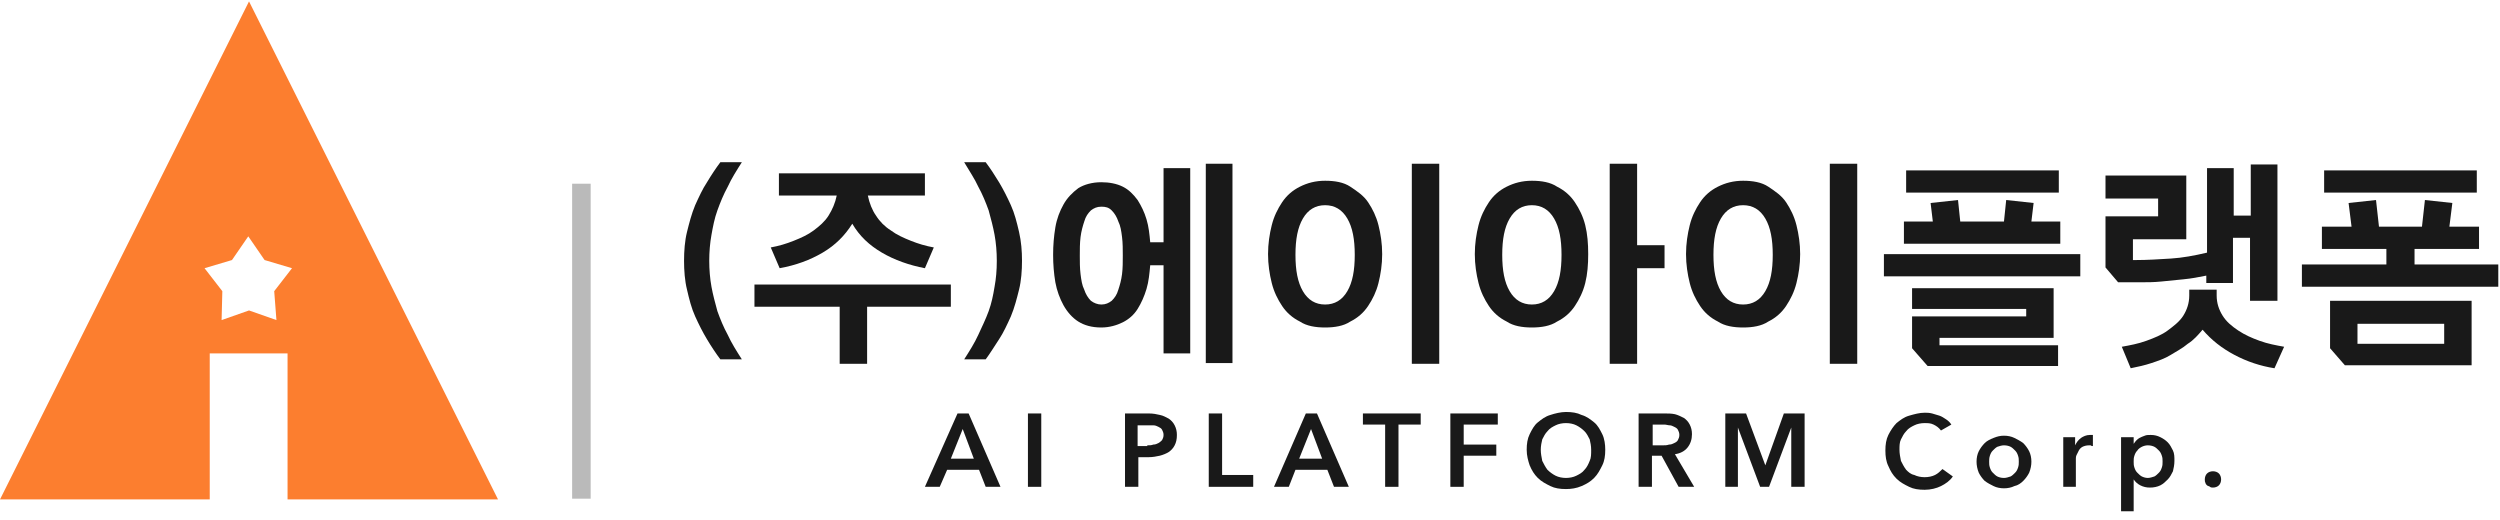 <svg width="274" height="57" viewBox="0 0 274 57" fill="none" xmlns="http://www.w3.org/2000/svg">
<path d="M31.597 54.737H54.584L27.292 0.153L0 54.737H22.987V38.736H31.516V54.737H31.597ZM30.297 35.081L27.292 34.025L24.287 35.081L24.368 31.913L22.418 29.395L25.424 28.501L27.211 25.902L28.998 28.501L32.003 29.395L30.054 31.913L30.297 35.081Z" fill="#FC7E2F"/>
<path d="M77.733 28.582C77.733 29.557 77.815 30.532 77.977 31.425C78.139 32.319 78.383 33.212 78.627 34.106C78.952 34.999 79.277 35.812 79.764 36.705C80.17 37.599 80.739 38.492 81.307 39.385H78.952C78.464 38.736 77.977 38.005 77.49 37.192C77.002 36.38 76.596 35.568 76.19 34.674C75.784 33.781 75.54 32.806 75.297 31.75C75.053 30.776 74.972 29.638 74.972 28.582C74.972 27.526 75.053 26.389 75.297 25.415C75.54 24.44 75.784 23.465 76.19 22.49C76.596 21.597 77.002 20.703 77.49 19.972C77.977 19.16 78.464 18.429 78.952 17.779H81.307C80.739 18.673 80.17 19.566 79.764 20.46C79.277 21.353 78.952 22.166 78.627 23.059C78.302 23.953 78.139 24.846 77.977 25.739C77.815 26.633 77.733 27.608 77.733 28.582Z" fill="#191919"/>
<path d="M92.029 39.873V33.618H82.688V31.182H104.213V33.618H95.035V39.873H92.029ZM95.116 21.434C95.278 22.247 95.603 23.059 96.009 23.628C96.415 24.277 96.984 24.846 97.634 25.252C98.284 25.739 99.015 26.064 99.827 26.389C100.639 26.714 101.451 26.958 102.345 27.12L101.37 29.395C99.665 29.07 98.04 28.501 96.659 27.689C95.278 26.877 94.222 25.902 93.41 24.521C92.598 25.821 91.542 26.877 90.161 27.689C88.78 28.501 87.237 29.07 85.45 29.395L84.475 27.12C85.369 26.958 86.181 26.714 86.993 26.389C87.805 26.064 88.537 25.739 89.186 25.252C89.836 24.765 90.405 24.277 90.811 23.628C91.217 22.978 91.542 22.247 91.704 21.434H85.369V18.998H101.37V21.434H95.116Z" fill="#191919"/>
<path d="M109.249 28.582C109.249 27.608 109.168 26.633 109.005 25.739C108.843 24.846 108.599 23.953 108.356 23.059C108.031 22.166 107.706 21.353 107.218 20.46C106.812 19.566 106.244 18.754 105.675 17.779H108.031C108.518 18.429 109.005 19.16 109.493 19.972C109.98 20.785 110.386 21.597 110.792 22.49C111.198 23.384 111.442 24.359 111.686 25.415C111.929 26.471 112.011 27.526 112.011 28.582C112.011 29.638 111.929 30.776 111.686 31.75C111.442 32.725 111.198 33.7 110.792 34.674C110.386 35.568 109.98 36.461 109.493 37.192C109.005 37.923 108.518 38.736 108.031 39.385H105.675C106.244 38.492 106.812 37.599 107.218 36.705C107.624 35.812 108.031 34.999 108.356 34.106C108.68 33.212 108.843 32.4 109.005 31.425C109.168 30.532 109.249 29.638 109.249 28.582Z" fill="#191919"/>
<path d="M130.449 38.736H127.525V29.07H126.063C125.982 29.963 125.901 30.857 125.657 31.669C125.413 32.481 125.088 33.212 124.682 33.862C124.276 34.512 123.707 34.999 123.058 35.324C122.408 35.649 121.596 35.893 120.702 35.893C119.646 35.893 118.834 35.649 118.184 35.243C117.534 34.837 116.966 34.187 116.56 33.456C116.153 32.725 115.828 31.831 115.666 30.938C115.504 29.963 115.422 28.988 115.422 27.933C115.422 26.877 115.504 25.902 115.666 24.927C115.828 23.953 116.153 23.14 116.56 22.409C116.966 21.678 117.534 21.11 118.184 20.622C118.834 20.216 119.727 19.972 120.702 19.972C121.596 19.972 122.408 20.135 123.058 20.46C123.707 20.785 124.195 21.272 124.682 21.922C125.088 22.572 125.413 23.221 125.657 24.034C125.901 24.846 125.982 25.658 126.063 26.552H127.525V18.429H130.449V38.736ZM120.702 33.375C121.189 33.375 121.514 33.212 121.839 32.969C122.164 32.644 122.408 32.319 122.57 31.75C122.733 31.263 122.895 30.694 122.976 30.044C123.058 29.395 123.058 28.664 123.058 28.014C123.058 27.364 123.058 26.633 122.976 25.983C122.895 25.333 122.814 24.765 122.57 24.277C122.408 23.79 122.164 23.384 121.839 23.059C121.514 22.734 121.189 22.653 120.702 22.653C120.215 22.653 119.89 22.815 119.565 23.059C119.24 23.384 118.996 23.709 118.834 24.277C118.671 24.765 118.509 25.333 118.428 25.983C118.346 26.633 118.346 27.364 118.346 28.014C118.346 28.664 118.346 29.395 118.428 30.044C118.509 30.694 118.59 31.263 118.834 31.75C118.996 32.238 119.24 32.644 119.565 32.969C119.89 33.212 120.296 33.375 120.702 33.375ZM132.155 39.873V17.942H135.079V39.792H132.155V39.873Z" fill="#191919"/>
<path d="M145.232 35.893C144.176 35.893 143.202 35.73 142.471 35.243C141.658 34.837 141.008 34.268 140.521 33.537C140.034 32.806 139.628 31.994 139.384 31.019C139.14 30.044 138.978 28.988 138.978 27.851C138.978 26.714 139.14 25.658 139.384 24.683C139.628 23.709 140.034 22.897 140.521 22.166C141.008 21.434 141.658 20.866 142.471 20.46C143.283 20.054 144.176 19.81 145.232 19.81C146.288 19.81 147.263 19.972 147.994 20.46C148.725 20.947 149.456 21.434 149.943 22.166C150.431 22.897 150.837 23.709 151.08 24.683C151.324 25.658 151.487 26.714 151.487 27.851C151.487 28.988 151.324 30.044 151.08 31.019C150.837 31.994 150.431 32.806 149.943 33.537C149.456 34.268 148.806 34.837 147.994 35.243C147.263 35.73 146.288 35.893 145.232 35.893ZM145.232 33.375C146.288 33.375 147.1 32.887 147.669 31.913C148.238 30.938 148.481 29.638 148.481 27.933C148.481 26.227 148.238 24.927 147.669 23.953C147.1 22.978 146.288 22.49 145.232 22.49C144.176 22.49 143.364 22.978 142.795 23.953C142.227 24.927 141.983 26.227 141.983 27.933C141.983 29.638 142.227 30.938 142.795 31.913C143.364 32.887 144.176 33.375 145.232 33.375ZM157.741 39.873H154.736V17.942H157.741V39.873Z" fill="#191919"/>
<path d="M167.894 35.893C166.838 35.893 165.864 35.73 165.133 35.243C164.32 34.837 163.671 34.268 163.183 33.537C162.696 32.806 162.29 31.994 162.046 31.019C161.802 30.044 161.64 28.988 161.64 27.851C161.64 26.714 161.802 25.658 162.046 24.683C162.29 23.709 162.696 22.897 163.183 22.166C163.671 21.434 164.32 20.866 165.133 20.46C165.945 20.054 166.838 19.81 167.894 19.81C168.95 19.81 169.925 19.972 170.656 20.46C171.468 20.866 172.118 21.434 172.605 22.166C173.093 22.897 173.499 23.709 173.743 24.683C173.986 25.658 174.067 26.714 174.067 27.851C174.067 28.988 173.986 30.044 173.743 31.019C173.499 31.994 173.093 32.806 172.605 33.537C172.118 34.268 171.468 34.837 170.656 35.243C169.925 35.73 168.95 35.893 167.894 35.893ZM167.894 33.375C168.95 33.375 169.762 32.887 170.331 31.913C170.9 30.938 171.143 29.638 171.143 27.933C171.143 26.227 170.9 24.927 170.331 23.953C169.762 22.978 168.95 22.49 167.894 22.49C166.838 22.49 166.026 22.978 165.458 23.953C164.889 24.927 164.645 26.227 164.645 27.933C164.645 29.638 164.889 30.938 165.458 31.913C166.026 32.887 166.838 33.375 167.894 33.375ZM179.428 26.877H182.434V29.395H179.428V39.873H176.423V17.942H179.428V26.877Z" fill="#191919"/>
<path d="M191.044 35.893C189.988 35.893 189.013 35.73 188.282 35.243C187.47 34.837 186.82 34.268 186.333 33.537C185.845 32.806 185.439 31.994 185.195 31.019C184.952 30.044 184.789 28.988 184.789 27.851C184.789 26.714 184.952 25.658 185.195 24.683C185.439 23.709 185.845 22.897 186.333 22.166C186.82 21.434 187.47 20.866 188.282 20.46C189.094 20.054 189.988 19.81 191.044 19.81C192.1 19.81 193.074 19.972 193.805 20.46C194.536 20.947 195.267 21.434 195.755 22.166C196.242 22.897 196.648 23.709 196.892 24.683C197.136 25.658 197.298 26.714 197.298 27.851C197.298 28.988 197.136 30.044 196.892 31.019C196.648 31.994 196.242 32.806 195.755 33.537C195.267 34.268 194.618 34.837 193.805 35.243C193.074 35.73 192.1 35.893 191.044 35.893ZM191.044 33.375C192.1 33.375 192.912 32.887 193.48 31.913C194.049 30.938 194.293 29.638 194.293 27.933C194.293 26.227 194.049 24.927 193.48 23.953C192.912 22.978 192.1 22.49 191.044 22.49C189.988 22.49 189.176 22.978 188.607 23.953C188.038 24.927 187.795 26.227 187.795 27.933C187.795 29.638 188.038 30.938 188.607 31.913C189.176 32.887 189.988 33.375 191.044 33.375ZM203.553 39.873H200.547V17.942H203.553V39.873Z" fill="#191919"/>
<path d="M206.477 30.288V27.851H228.001V30.288H206.477ZM208.67 26.714V24.277H211.837L211.594 22.247L214.599 21.922L214.843 24.277H219.635L219.879 21.922L222.884 22.247L222.641 24.277H225.808V26.714H208.67ZM208.913 21.11V18.673H225.646V21.11H208.913ZM209.563 38.167V34.674H222.072V33.862H209.563V31.588H225.077V37.03H212.569V37.842H225.565V40.117H211.269L209.563 38.167Z" fill="#191919"/>
<path d="M246.602 32.969V26.064H244.734V31.019H241.81V30.207C240.998 30.369 240.185 30.532 239.292 30.613C238.398 30.694 237.667 30.776 236.855 30.857C236.043 30.938 235.312 30.938 234.581 30.938C233.85 30.938 233.2 30.938 232.631 30.938H232.144L230.763 29.313V23.709H236.53V21.759H230.763V19.241H239.617V26.227H233.769V28.501H234.093C235.312 28.501 236.611 28.42 237.911 28.339C239.211 28.258 240.51 28.014 241.891 27.689V18.429H244.815V23.628H246.683V18.023H249.608V32.969H246.602ZM249.283 40.36C247.739 40.117 246.277 39.629 244.897 38.898C243.516 38.167 242.379 37.274 241.404 36.136C240.916 36.705 240.429 37.274 239.779 37.68C239.211 38.167 238.561 38.492 237.911 38.898C237.261 39.304 236.53 39.548 235.799 39.792C235.068 40.035 234.337 40.198 233.525 40.36L232.55 38.005C233.444 37.842 234.337 37.68 235.231 37.355C236.124 37.03 236.936 36.705 237.586 36.218C238.236 35.73 238.886 35.243 239.292 34.593C239.698 33.943 239.942 33.212 239.942 32.4V31.75H242.947V32.4C242.947 33.212 243.191 33.943 243.597 34.593C244.003 35.243 244.572 35.73 245.303 36.218C246.034 36.705 246.765 37.03 247.658 37.355C248.552 37.68 249.445 37.842 250.339 38.005L249.283 40.36Z" fill="#191919"/>
<path d="M252.288 31.425V28.988H261.548V27.283H254.481V24.846H257.73L257.405 22.247L260.411 21.922L260.736 24.846H265.447L265.772 21.922L268.777 22.247L268.452 24.846H271.701V27.283H264.634V28.988H273.813V31.425H252.288ZM254.725 21.11V18.673H271.457V21.11H254.725ZM255.375 38.167V32.969H270.889V40.035H256.999L255.375 38.167ZM267.883 35.487H258.38V37.68H267.883V35.487Z" fill="#191919"/>
<path d="M104.944 45.315H106.162L109.655 53.356H108.031L107.3 51.488H103.807L102.995 53.356H101.37L104.944 45.315ZM106.731 50.27L105.513 47.021L104.213 50.27H106.731Z" fill="#191919"/>
<path d="M112.661 45.315H114.123V53.356H112.661V45.315Z" fill="#191919"/>
<path d="M123.301 45.315H125.901C126.388 45.315 126.794 45.396 127.119 45.477C127.525 45.559 127.769 45.721 128.094 45.883C128.337 46.046 128.581 46.29 128.743 46.615C128.906 46.94 128.987 47.264 128.987 47.67C128.987 48.158 128.906 48.483 128.743 48.808C128.581 49.133 128.337 49.376 128.094 49.539C127.85 49.701 127.444 49.864 127.119 49.945C126.794 50.026 126.307 50.107 125.901 50.107H124.763V53.356H123.301V45.315ZM125.738 48.808C125.982 48.808 126.225 48.808 126.388 48.726C126.632 48.726 126.794 48.645 126.956 48.564C127.119 48.483 127.281 48.32 127.363 48.239C127.444 48.077 127.525 47.914 127.525 47.67C127.525 47.427 127.444 47.264 127.363 47.102C127.281 46.94 127.119 46.858 126.956 46.777C126.794 46.696 126.632 46.615 126.388 46.615C126.144 46.615 125.982 46.615 125.738 46.615H124.682V48.889H125.738V48.808Z" fill="#191919"/>
<path d="M132.48 45.315H133.942V52.057H137.353V53.356H132.48V45.315Z" fill="#191919"/>
<path d="M143.12 45.315H144.339L147.832 53.356H146.207L145.476 51.488H141.983L141.252 53.356H139.628L143.12 45.315ZM144.907 50.27L143.689 47.021L142.389 50.27H144.907Z" fill="#191919"/>
<path d="M151.812 46.533H149.375V45.315H155.71V46.533H153.274V53.356H151.812V46.533Z" fill="#191919"/>
<path d="M158.959 45.315H164.158V46.533H160.422V48.726H163.995V49.945H160.422V53.356H158.959V45.315Z" fill="#191919"/>
<path d="M167.326 49.295C167.326 48.645 167.407 48.077 167.651 47.589C167.894 47.102 168.138 46.615 168.544 46.29C168.95 45.965 169.356 45.64 169.925 45.477C170.412 45.315 171.062 45.153 171.631 45.153C172.28 45.153 172.849 45.234 173.336 45.477C173.905 45.64 174.311 45.965 174.717 46.29C175.123 46.615 175.367 47.102 175.611 47.589C175.854 48.077 175.936 48.726 175.936 49.295C175.936 49.945 175.854 50.513 175.611 51.001C175.367 51.488 175.123 51.975 174.717 52.382C174.311 52.788 173.905 53.031 173.336 53.275C172.768 53.519 172.199 53.6 171.631 53.6C170.981 53.6 170.412 53.519 169.925 53.275C169.438 53.031 168.95 52.788 168.544 52.382C168.138 51.975 167.894 51.569 167.651 51.001C167.488 50.513 167.326 49.945 167.326 49.295ZM168.869 49.295C168.869 49.701 168.95 50.107 169.031 50.513C169.194 50.838 169.356 51.163 169.6 51.488C169.844 51.732 170.169 51.975 170.494 52.138C170.818 52.3 171.225 52.382 171.631 52.382C172.037 52.382 172.443 52.3 172.768 52.138C173.093 51.975 173.418 51.813 173.661 51.488C173.905 51.244 174.067 50.919 174.23 50.513C174.392 50.188 174.392 49.782 174.392 49.295C174.392 48.889 174.311 48.483 174.23 48.158C174.067 47.833 173.905 47.508 173.661 47.264C173.418 47.021 173.093 46.777 172.768 46.615C172.443 46.452 172.037 46.371 171.631 46.371C171.225 46.371 170.818 46.452 170.494 46.615C170.169 46.777 169.844 46.94 169.6 47.264C169.356 47.508 169.194 47.833 169.031 48.158C168.95 48.483 168.869 48.889 168.869 49.295Z" fill="#191919"/>
<path d="M179.672 45.315H182.434C182.84 45.315 183.165 45.315 183.571 45.396C183.896 45.477 184.221 45.64 184.546 45.802C184.789 45.965 185.033 46.208 185.195 46.533C185.358 46.858 185.439 47.183 185.439 47.589C185.439 48.158 185.277 48.645 184.952 49.051C184.627 49.458 184.139 49.701 183.571 49.782L185.683 53.356H183.977L182.109 49.945H181.053V53.356H179.591V45.315H179.672ZM182.271 48.808C182.515 48.808 182.677 48.808 182.921 48.726C183.165 48.726 183.327 48.645 183.49 48.564C183.652 48.483 183.815 48.401 183.896 48.239C183.977 48.077 184.058 47.914 184.058 47.67C184.058 47.427 183.977 47.264 183.896 47.102C183.815 46.94 183.652 46.858 183.49 46.777C183.327 46.696 183.165 46.615 183.002 46.615C182.84 46.615 182.596 46.533 182.434 46.533H181.134V48.808H182.271Z" fill="#191919"/>
<path d="M189.094 45.315H191.369L193.48 51.001L195.511 45.315H197.785V53.356H196.323V46.858L193.887 53.356H192.912L190.475 46.858V53.356H189.094V45.315Z" fill="#191919"/>
<path d="M212.731 47.183C212.487 46.858 212.244 46.696 211.919 46.533C211.594 46.371 211.269 46.371 210.944 46.371C210.538 46.371 210.132 46.452 209.807 46.615C209.482 46.777 209.157 46.94 208.913 47.264C208.67 47.508 208.507 47.833 208.345 48.158C208.182 48.483 208.182 48.889 208.182 49.295C208.182 49.701 208.264 50.107 208.345 50.513C208.507 50.838 208.67 51.163 208.913 51.488C209.157 51.732 209.401 51.975 209.807 52.057C210.132 52.219 210.538 52.3 210.944 52.3C211.35 52.3 211.756 52.219 212.081 52.057C212.406 51.894 212.65 51.651 212.894 51.407L214.031 52.219C213.706 52.706 213.218 53.031 212.731 53.275C212.244 53.519 211.594 53.681 210.944 53.681C210.294 53.681 209.726 53.6 209.238 53.356C208.751 53.113 208.264 52.869 207.858 52.463C207.451 52.057 207.208 51.651 206.964 51.082C206.72 50.595 206.639 50.026 206.639 49.376C206.639 48.726 206.72 48.158 206.964 47.67C207.208 47.183 207.533 46.696 207.858 46.371C208.264 46.046 208.67 45.721 209.238 45.559C209.807 45.396 210.376 45.234 210.944 45.234C211.188 45.234 211.431 45.234 211.756 45.315C212 45.396 212.325 45.477 212.569 45.559C212.812 45.64 213.056 45.802 213.3 45.965C213.543 46.127 213.706 46.29 213.868 46.533L212.731 47.183Z" fill="#191919"/>
<path d="M216.63 50.595C216.63 50.188 216.711 49.782 216.874 49.458C217.036 49.133 217.28 48.808 217.523 48.564C217.767 48.32 218.092 48.158 218.498 47.995C218.904 47.833 219.229 47.752 219.635 47.752C220.041 47.752 220.448 47.833 220.772 47.995C221.097 48.158 221.422 48.32 221.747 48.564C221.991 48.808 222.234 49.133 222.397 49.458C222.559 49.782 222.641 50.188 222.641 50.595C222.641 51.001 222.559 51.407 222.397 51.813C222.234 52.138 221.991 52.463 221.747 52.706C221.503 52.95 221.179 53.194 220.772 53.275C220.448 53.438 220.041 53.519 219.635 53.519C219.229 53.519 218.823 53.438 218.498 53.275C218.173 53.113 217.848 52.95 217.523 52.706C217.28 52.463 217.036 52.138 216.874 51.813C216.711 51.407 216.63 51.001 216.63 50.595ZM218.011 50.595C218.011 50.838 218.011 51.001 218.092 51.244C218.173 51.488 218.254 51.651 218.417 51.813C218.579 51.975 218.742 52.138 218.904 52.219C219.067 52.3 219.31 52.382 219.635 52.382C219.879 52.382 220.123 52.3 220.366 52.219C220.529 52.138 220.691 51.975 220.854 51.813C221.016 51.651 221.097 51.488 221.179 51.244C221.26 51.001 221.26 50.838 221.26 50.595C221.26 50.351 221.26 50.188 221.179 49.945C221.097 49.701 221.016 49.539 220.854 49.376C220.691 49.214 220.529 49.051 220.366 48.97C220.204 48.889 219.96 48.808 219.635 48.808C219.392 48.808 219.148 48.889 218.904 48.97C218.742 49.051 218.579 49.214 218.417 49.376C218.254 49.539 218.173 49.701 218.092 49.945C218.011 50.188 218.011 50.432 218.011 50.595Z" fill="#191919"/>
<path d="M226.133 47.914H227.433V48.808C227.595 48.483 227.758 48.239 228.083 47.995C228.326 47.833 228.651 47.67 229.057 47.67C229.139 47.67 229.139 47.67 229.22 47.67C229.301 47.67 229.301 47.67 229.382 47.67V48.889C229.301 48.889 229.22 48.889 229.139 48.808C229.057 48.808 228.976 48.808 228.976 48.808C228.651 48.808 228.408 48.889 228.245 48.97C228.083 49.051 227.92 49.214 227.839 49.376C227.758 49.539 227.677 49.701 227.595 49.864C227.514 50.026 227.514 50.188 227.514 50.27V53.356H226.133V47.914Z" fill="#191919"/>
<path d="M233.85 47.914V48.645C233.931 48.564 234.012 48.401 234.094 48.32C234.175 48.239 234.337 48.077 234.5 47.995C234.662 47.914 234.825 47.833 235.068 47.752C235.231 47.67 235.474 47.67 235.718 47.67C236.124 47.67 236.449 47.752 236.774 47.914C237.099 48.077 237.343 48.239 237.586 48.483C237.83 48.726 237.992 49.051 238.155 49.376C238.317 49.701 238.317 50.107 238.317 50.513C238.317 50.919 238.236 51.326 238.155 51.651C237.992 51.975 237.83 52.3 237.586 52.544C237.343 52.788 237.099 53.031 236.774 53.194C236.449 53.356 236.043 53.438 235.637 53.438C235.231 53.438 234.906 53.356 234.581 53.194C234.256 53.031 234.012 52.788 233.85 52.544V56.037H232.469V47.914H233.85ZM237.018 50.595C237.018 50.351 237.018 50.188 236.936 49.945C236.855 49.701 236.774 49.539 236.612 49.376C236.449 49.214 236.287 49.051 236.124 48.97C235.962 48.889 235.718 48.808 235.393 48.808C235.149 48.808 234.906 48.889 234.743 48.97C234.581 49.051 234.337 49.214 234.256 49.376C234.094 49.539 234.012 49.701 233.931 49.945C233.85 50.188 233.85 50.351 233.85 50.595C233.85 50.838 233.85 51.001 233.931 51.244C234.012 51.488 234.094 51.651 234.256 51.813C234.418 51.975 234.581 52.138 234.743 52.219C234.906 52.3 235.149 52.382 235.393 52.382C235.637 52.382 235.88 52.3 236.124 52.219C236.287 52.138 236.449 51.975 236.612 51.813C236.774 51.651 236.855 51.488 236.936 51.244C237.018 51.001 237.018 50.838 237.018 50.595Z" fill="#191919"/>
<path d="M241.647 52.544C241.647 52.3 241.729 52.057 241.891 51.894C242.054 51.732 242.297 51.651 242.541 51.651C242.785 51.651 243.028 51.732 243.191 51.894C243.353 52.057 243.434 52.3 243.434 52.544C243.434 52.788 243.353 53.031 243.191 53.194C243.028 53.356 242.785 53.438 242.541 53.438C242.46 53.438 242.297 53.438 242.216 53.356C242.135 53.275 241.972 53.275 241.891 53.194C241.81 53.113 241.729 53.031 241.729 52.95C241.647 52.788 241.647 52.706 241.647 52.544Z" fill="#191919"/>
<path opacity="0.3" d="M64.737 20.135H62.706V54.656H64.737V20.135Z" fill="#191919"/>
</svg>

